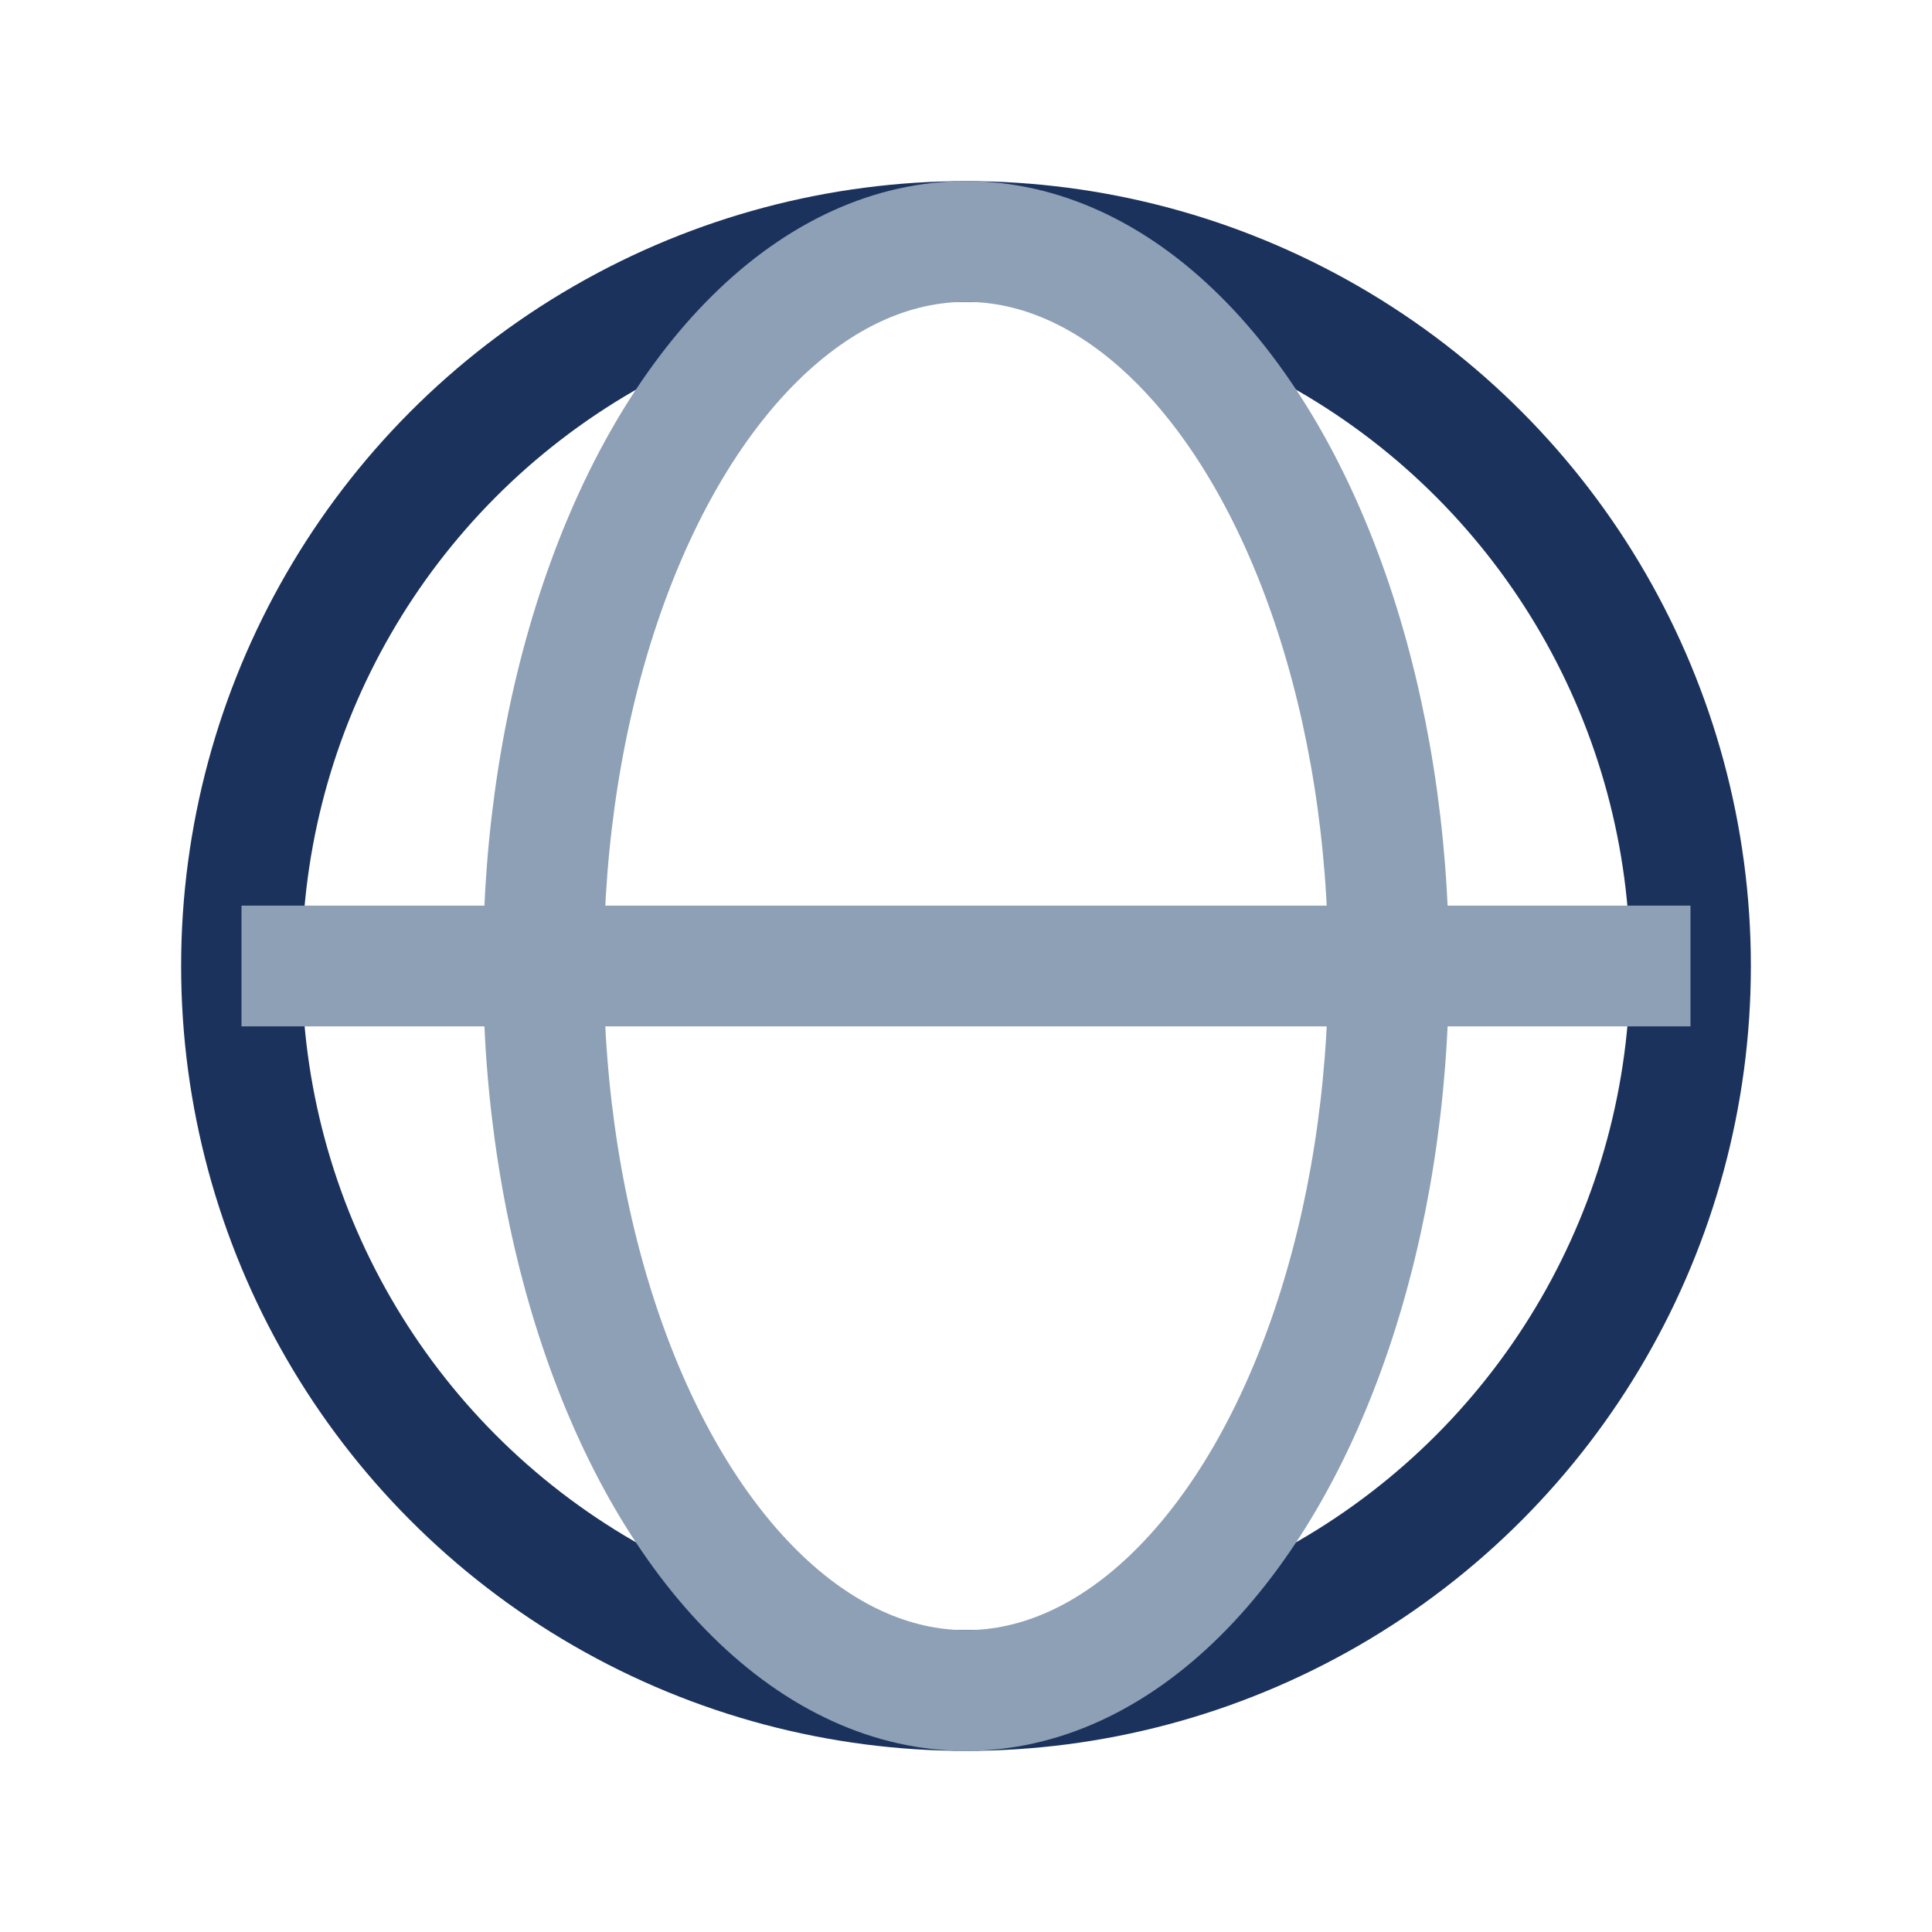 <?xml version="1.0" encoding="UTF-8"?>
<svg xmlns="http://www.w3.org/2000/svg" width="32" height="32" viewBox="0 0 32 32"><circle cx="16" cy="16" r="12" stroke="#1B325C" stroke-width="2" fill="none"/><ellipse cx="16" cy="16" rx="7" ry="12" stroke="#8EA0B5" stroke-width="2" fill="none"/><path d="M4 16h24" stroke="#8EA0B5" stroke-width="2"/></svg>